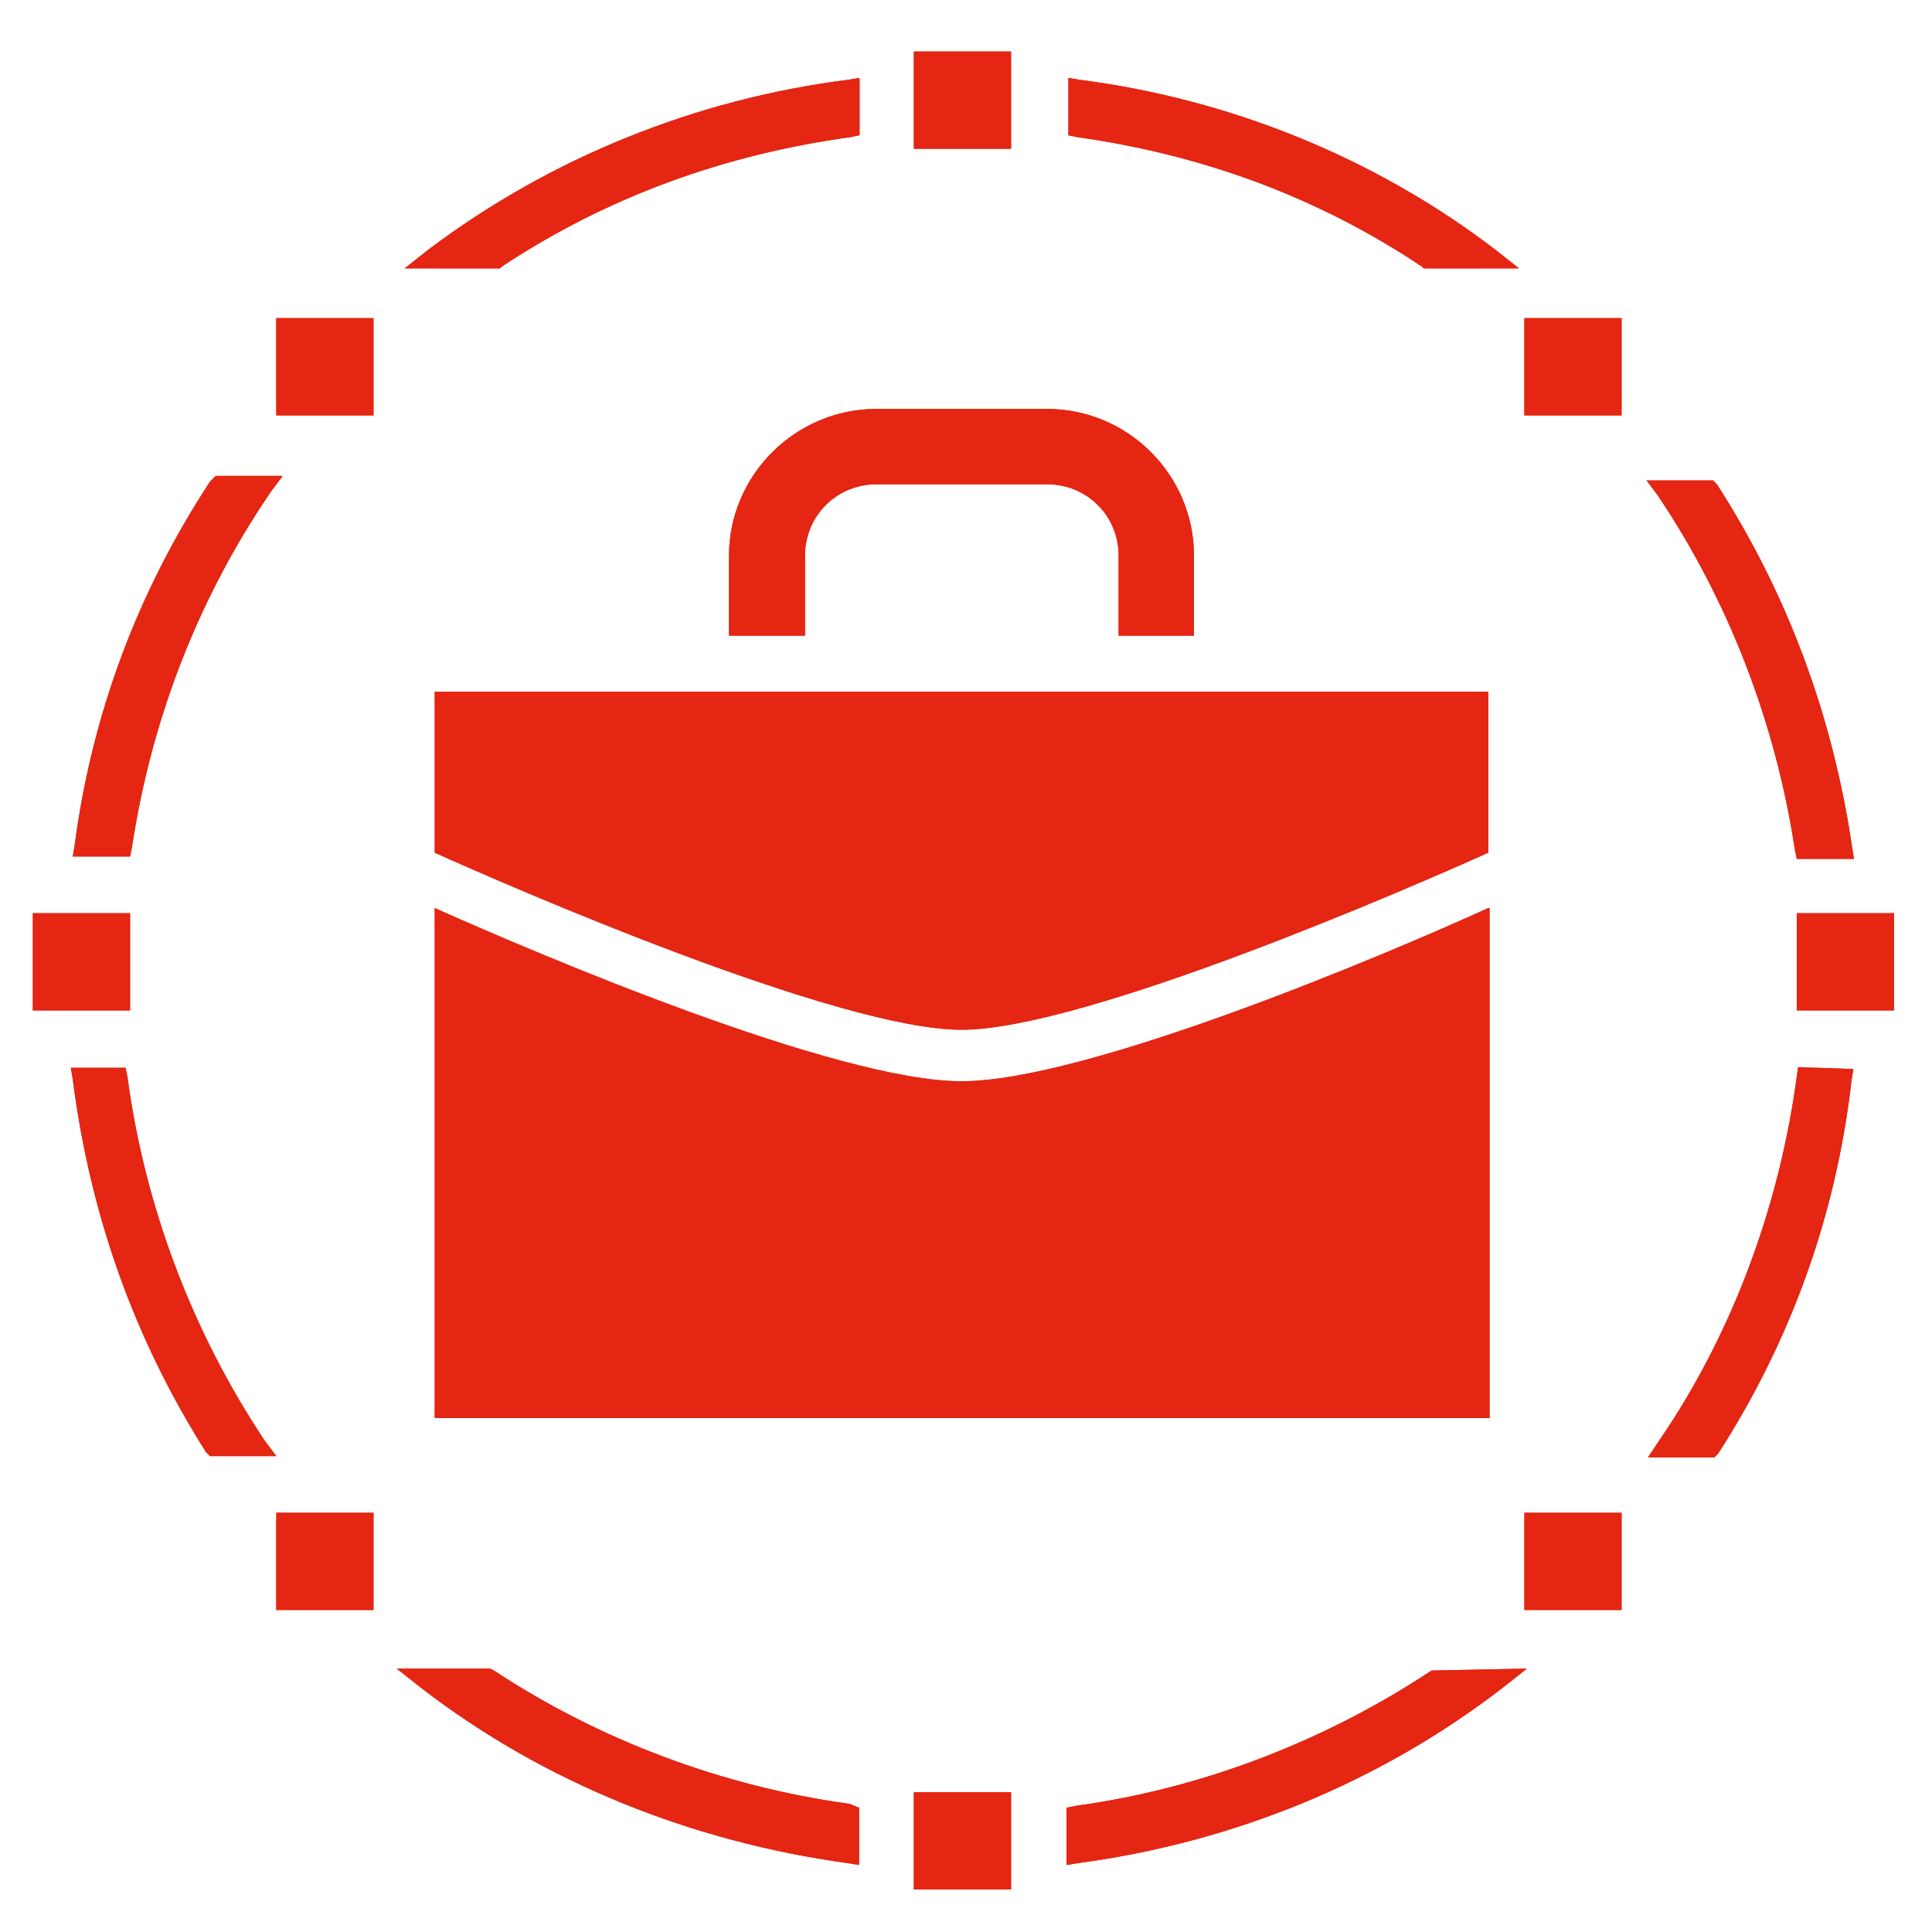 <?xml version="1.0" encoding="utf-8"?>
<!-- Generator: Adobe Illustrator 24.3.0, SVG Export Plug-In . SVG Version: 6.00 Build 0)  -->
<svg version="1.1" id="Layer_1" xmlns="http://www.w3.org/2000/svg" xmlns:xlink="http://www.w3.org/1999/xlink" x="0px" y="0px"
	 viewBox="0 0 300 300" style="enable-background:new 0 0 300 300;" xml:space="preserve">
<style type="text/css">
	.st0{clip-path:url(#SVGID_2_);fill:#E42613;}
	.st1{clip-path:url(#SVGID_4_);fill:#E42613;}
	.st2{clip-path:url(#SVGID_6_);fill:#E42613;}
	.st3{clip-path:url(#SVGID_8_);fill:#E42613;}
	.st4{clip-path:url(#SVGID_10_);fill:#E42613;}
	.st5{clip-path:url(#SVGID_12_);fill:#E42613;}
	.st6{clip-path:url(#SVGID_14_);fill:#E42613;}
	.st7{clip-path:url(#SVGID_16_);fill:#E42613;}
	.st8{clip-path:url(#SVGID_18_);fill:#E42613;}
	.st9{clip-path:url(#SVGID_20_);fill:#E42613;}
	.st10{clip-path:url(#SVGID_22_);fill:#E42613;}
	.st11{clip-path:url(#SVGID_24_);fill:#E42613;}
	.st12{clip-path:url(#SVGID_26_);fill:#E42613;}
	.st13{clip-path:url(#SVGID_28_);fill:#E42613;}
	.st14{clip-path:url(#SVGID_30_);fill:#E42613;}
	.st15{clip-path:url(#SVGID_32_);fill:#E42613;}
	.st16{clip-path:url(#SVGID_34_);fill:#E42613;}
	.st17{clip-path:url(#SVGID_36_);fill:#E42613;}
	.st18{clip-path:url(#SVGID_38_);fill:#E42613;}
</style>
<g>
	<defs>
		<rect id="SVGID_1_" x="141.9" y="8" width="15.1" height="15.1"/>
	</defs>
	<use xlink:href="#SVGID_1_"  style="overflow:visible;fill:#E42613;"/>
	<clipPath id="SVGID_2_">
		<use xlink:href="#SVGID_1_"  style="overflow:visible;"/>
	</clipPath>
	<rect x="141.9" y="8" class="st0" width="15.1" height="15.1"/>
</g>
<g>
	<defs>
		<rect id="SVGID_3_" x="141.9" y="278.3" width="15.1" height="15.1"/>
	</defs>
	<use xlink:href="#SVGID_3_"  style="overflow:visible;fill:#E42613;"/>
	<clipPath id="SVGID_4_">
		<use xlink:href="#SVGID_3_"  style="overflow:visible;"/>
	</clipPath>
	<rect x="141.9" y="278.3" class="st1" width="15.1" height="15.1"/>
</g>
<g>
	<defs>
		<rect id="SVGID_5_" x="42.9" y="234.9" width="15.1" height="15.1"/>
	</defs>
	<use xlink:href="#SVGID_5_"  style="overflow:visible;fill:#E42613;"/>
	<clipPath id="SVGID_6_">
		<use xlink:href="#SVGID_5_"  style="overflow:visible;"/>
	</clipPath>
	<rect x="42.9" y="234.9" class="st2" width="15.1" height="15.1"/>
</g>
<g>
	<defs>
		<rect id="SVGID_7_" x="236.7" y="234.9" width="15.1" height="15.1"/>
	</defs>
	<use xlink:href="#SVGID_7_"  style="overflow:visible;fill:#E42613;"/>
	<clipPath id="SVGID_8_">
		<use xlink:href="#SVGID_7_"  style="overflow:visible;"/>
	</clipPath>
	<rect x="236.7" y="234.9" class="st3" width="15.1" height="15.1"/>
</g>
<g>
	<defs>
		<rect id="SVGID_9_" x="42.9" y="49.4" width="15.1" height="15.1"/>
	</defs>
	<use xlink:href="#SVGID_9_"  style="overflow:visible;fill:#E42613;"/>
	<clipPath id="SVGID_10_">
		<use xlink:href="#SVGID_9_"  style="overflow:visible;"/>
	</clipPath>
	<rect x="42.9" y="49.4" class="st4" width="15.1" height="15.1"/>
</g>
<g>
	<defs>
		<rect id="SVGID_11_" x="236.7" y="49.4" width="15.1" height="15.1"/>
	</defs>
	<use xlink:href="#SVGID_11_"  style="overflow:visible;fill:#E42613;"/>
	<clipPath id="SVGID_12_">
		<use xlink:href="#SVGID_11_"  style="overflow:visible;"/>
	</clipPath>
	<rect x="236.7" y="49.4" class="st5" width="15.1" height="15.1"/>
</g>
<g>
	<defs>
		<rect id="SVGID_13_" x="5.1" y="141.8" width="15.1" height="15.1"/>
	</defs>
	<use xlink:href="#SVGID_13_"  style="overflow:visible;fill:#E42613;"/>
	<clipPath id="SVGID_14_">
		<use xlink:href="#SVGID_13_"  style="overflow:visible;"/>
	</clipPath>
	<rect x="5.1" y="141.8" class="st6" width="15.1" height="15.1"/>
</g>
<g>
	<defs>
		<rect id="SVGID_15_" x="279" y="141.8" width="15.1" height="15.1"/>
	</defs>
	<use xlink:href="#SVGID_15_"  style="overflow:visible;fill:#E42613;"/>
	<clipPath id="SVGID_16_">
		<use xlink:href="#SVGID_15_"  style="overflow:visible;"/>
	</clipPath>
	<rect x="279" y="141.8" class="st7" width="15.1" height="15.1"/>
</g>
<g>
	<defs>
		<path id="SVGID_17_" d="M33.5,73.9l-0.9,0.9c-11.2,17.1-18.3,36-21,56.4l-0.3,1.8h8.9l0.3-1.5c3-19.8,10.3-38.7,21.6-55.2l1.8-2.4
			H33.5z"/>
	</defs>
	<use xlink:href="#SVGID_17_"  style="overflow:visible;fill:#E42613;"/>
	<clipPath id="SVGID_18_">
		<use xlink:href="#SVGID_17_"  style="overflow:visible;"/>
	</clipPath>
	<rect x="11.3" y="73.9" class="st8" width="32.5" height="59.1"/>
</g>
<g>
	<defs>
		<path id="SVGID_19_" d="M11,165.8l0.3,1.8c2.7,21,9.5,40.2,20.7,57.9l0.6,0.6h10.3l-1.8-2.4c-11.2-16.8-18.6-36.3-21.3-56.4
			l-0.3-1.5H11z"/>
	</defs>
	<use xlink:href="#SVGID_19_"  style="overflow:visible;fill:#E42613;"/>
	<clipPath id="SVGID_20_">
		<use xlink:href="#SVGID_19_"  style="overflow:visible;"/>
	</clipPath>
	<rect x="11" y="165.8" class="st9" width="31.9" height="60.3"/>
</g>
<g>
	<defs>
		<path id="SVGID_21_" d="M255.6,74.5l1.8,2.4c10.9,16.2,18.3,35.2,21.3,55l0.3,1.5h8.9l-0.3-1.8c-3-20.4-10-39.3-21-56.4l-0.6-0.6
			H255.6z"/>
	</defs>
	<use xlink:href="#SVGID_21_"  style="overflow:visible;fill:#E42613;"/>
	<clipPath id="SVGID_22_">
		<use xlink:href="#SVGID_21_"  style="overflow:visible;"/>
	</clipPath>
	<rect x="255.6" y="74.5" class="st10" width="32.2" height="58.8"/>
</g>
<g>
	<defs>
		<path id="SVGID_23_" d="M279,167.2c-2.7,20.1-10,39.9-21.3,56.4l-1.8,2.7h10.3l0.6-0.6c11.2-17.4,18.3-36.9,20.7-57.9l0.3-1.8
			l-8.6-0.3L279,167.2z"/>
	</defs>
	<use xlink:href="#SVGID_23_"  style="overflow:visible;fill:#E42613;"/>
	<clipPath id="SVGID_24_">
		<use xlink:href="#SVGID_23_"  style="overflow:visible;"/>
	</clipPath>
	<rect x="255.9" y="165.8" class="st11" width="31.9" height="60.6"/>
</g>
<g>
	<defs>
		<path id="SVGID_25_" d="M165.8,21l1.5,0.3c19.2,2.7,37.2,9.2,53.5,20.1l0.3,0.3h14.8l-3.8-3c-18.6-14.2-41.1-23.3-64.4-26.3
			l-1.8-0.3V21z"/>
	</defs>
	<use xlink:href="#SVGID_25_"  style="overflow:visible;fill:#E42613;"/>
	<clipPath id="SVGID_26_">
		<use xlink:href="#SVGID_25_"  style="overflow:visible;"/>
	</clipPath>
	<rect x="165.8" y="12.1" class="st12" width="70" height="29.5"/>
</g>
<g>
	<defs>
		<path id="SVGID_27_" d="M131.6,12.4c-23.6,3-46.1,12.1-65,26.3l-3.8,3h14.8l0.3-0.3c16.5-10.9,34.6-17.4,54.1-20.1l1.5-0.3v-8.9
			L131.6,12.4z"/>
	</defs>
	<use xlink:href="#SVGID_27_"  style="overflow:visible;fill:#E42613;"/>
	<clipPath id="SVGID_28_">
		<use xlink:href="#SVGID_27_"  style="overflow:visible;"/>
	</clipPath>
	<rect x="62.7" y="12.1" class="st13" width="70.6" height="29.5"/>
</g>
<g>
	<defs>
		<path id="SVGID_29_" d="M222.3,259.4c-16.5,10.9-35.5,18.3-55.2,21l-1.5,0.3v8.9l1.8-0.3c23.9-3.2,46.7-12.4,65.9-27.2l3.8-3
			L222.3,259.4z"/>
	</defs>
	<use xlink:href="#SVGID_29_"  style="overflow:visible;fill:#E42613;"/>
	<clipPath id="SVGID_30_">
		<use xlink:href="#SVGID_29_"  style="overflow:visible;"/>
	</clipPath>
	<rect x="165.5" y="259.1" class="st14" width="71.5" height="30.4"/>
</g>
<g>
	<defs>
		<path id="SVGID_31_" d="M61.6,259.1l3.8,3c19.2,14.8,42.2,23.9,66.2,27.2l1.8,0.3v-8.9l-1.5-0.6c-19.8-2.7-39-10-55.2-20.7
			l-0.6-0.3H61.6z"/>
	</defs>
	<use xlink:href="#SVGID_31_"  style="overflow:visible;fill:#E42613;"/>
	<clipPath id="SVGID_32_">
		<use xlink:href="#SVGID_31_"  style="overflow:visible;"/>
	</clipPath>
	<rect x="61.6" y="259.1" class="st15" width="71.8" height="30.4"/>
</g>
<g>
	<defs>
		<path id="SVGID_33_" d="M136.1,63.5c-12.6,0-22.9,10.3-22.9,22.8v12.4H125V86.3c0-6.2,4.9-11.1,11.1-11.1h26.5
			c6.2,0,11.1,4.9,11.1,11.1v12.4h11.7v-0.2V86.3c0-12.6-10.3-22.8-22.8-22.8H136.1z"/>
	</defs>
	<use xlink:href="#SVGID_33_"  style="overflow:visible;fill:#E42613;"/>
	<clipPath id="SVGID_34_">
		<use xlink:href="#SVGID_33_"  style="overflow:visible;"/>
	</clipPath>
	<rect x="113.2" y="63.5" class="st16" width="72.2" height="35.2"/>
</g>
<g>
	<defs>
		<path id="SVGID_35_" d="M231.1,141c-16,7.3-62.4,26.9-81.8,26.9S83.6,148.2,67.5,141v79.2h163.8V141H231.1z"/>
	</defs>
	<use xlink:href="#SVGID_35_"  style="overflow:visible;fill:#E42613;"/>
	<clipPath id="SVGID_36_">
		<use xlink:href="#SVGID_35_"  style="overflow:visible;"/>
	</clipPath>
	<rect x="67.5" y="141" class="st17" width="163.8" height="79.2"/>
</g>
<g>
	<defs>
		<path id="SVGID_37_" d="M67.5,107.4v25c11.3,5.1,62.6,27.5,81.8,27.5c19.2,0,70.5-22.4,81.8-27.5v-25H67.5z"/>
	</defs>
	<use xlink:href="#SVGID_37_"  style="overflow:visible;fill:#E42613;"/>
	<clipPath id="SVGID_38_">
		<use xlink:href="#SVGID_37_"  style="overflow:visible;"/>
	</clipPath>
	<rect x="67.5" y="107.4" class="st18" width="163.6" height="52.5"/>
</g>
</svg>
